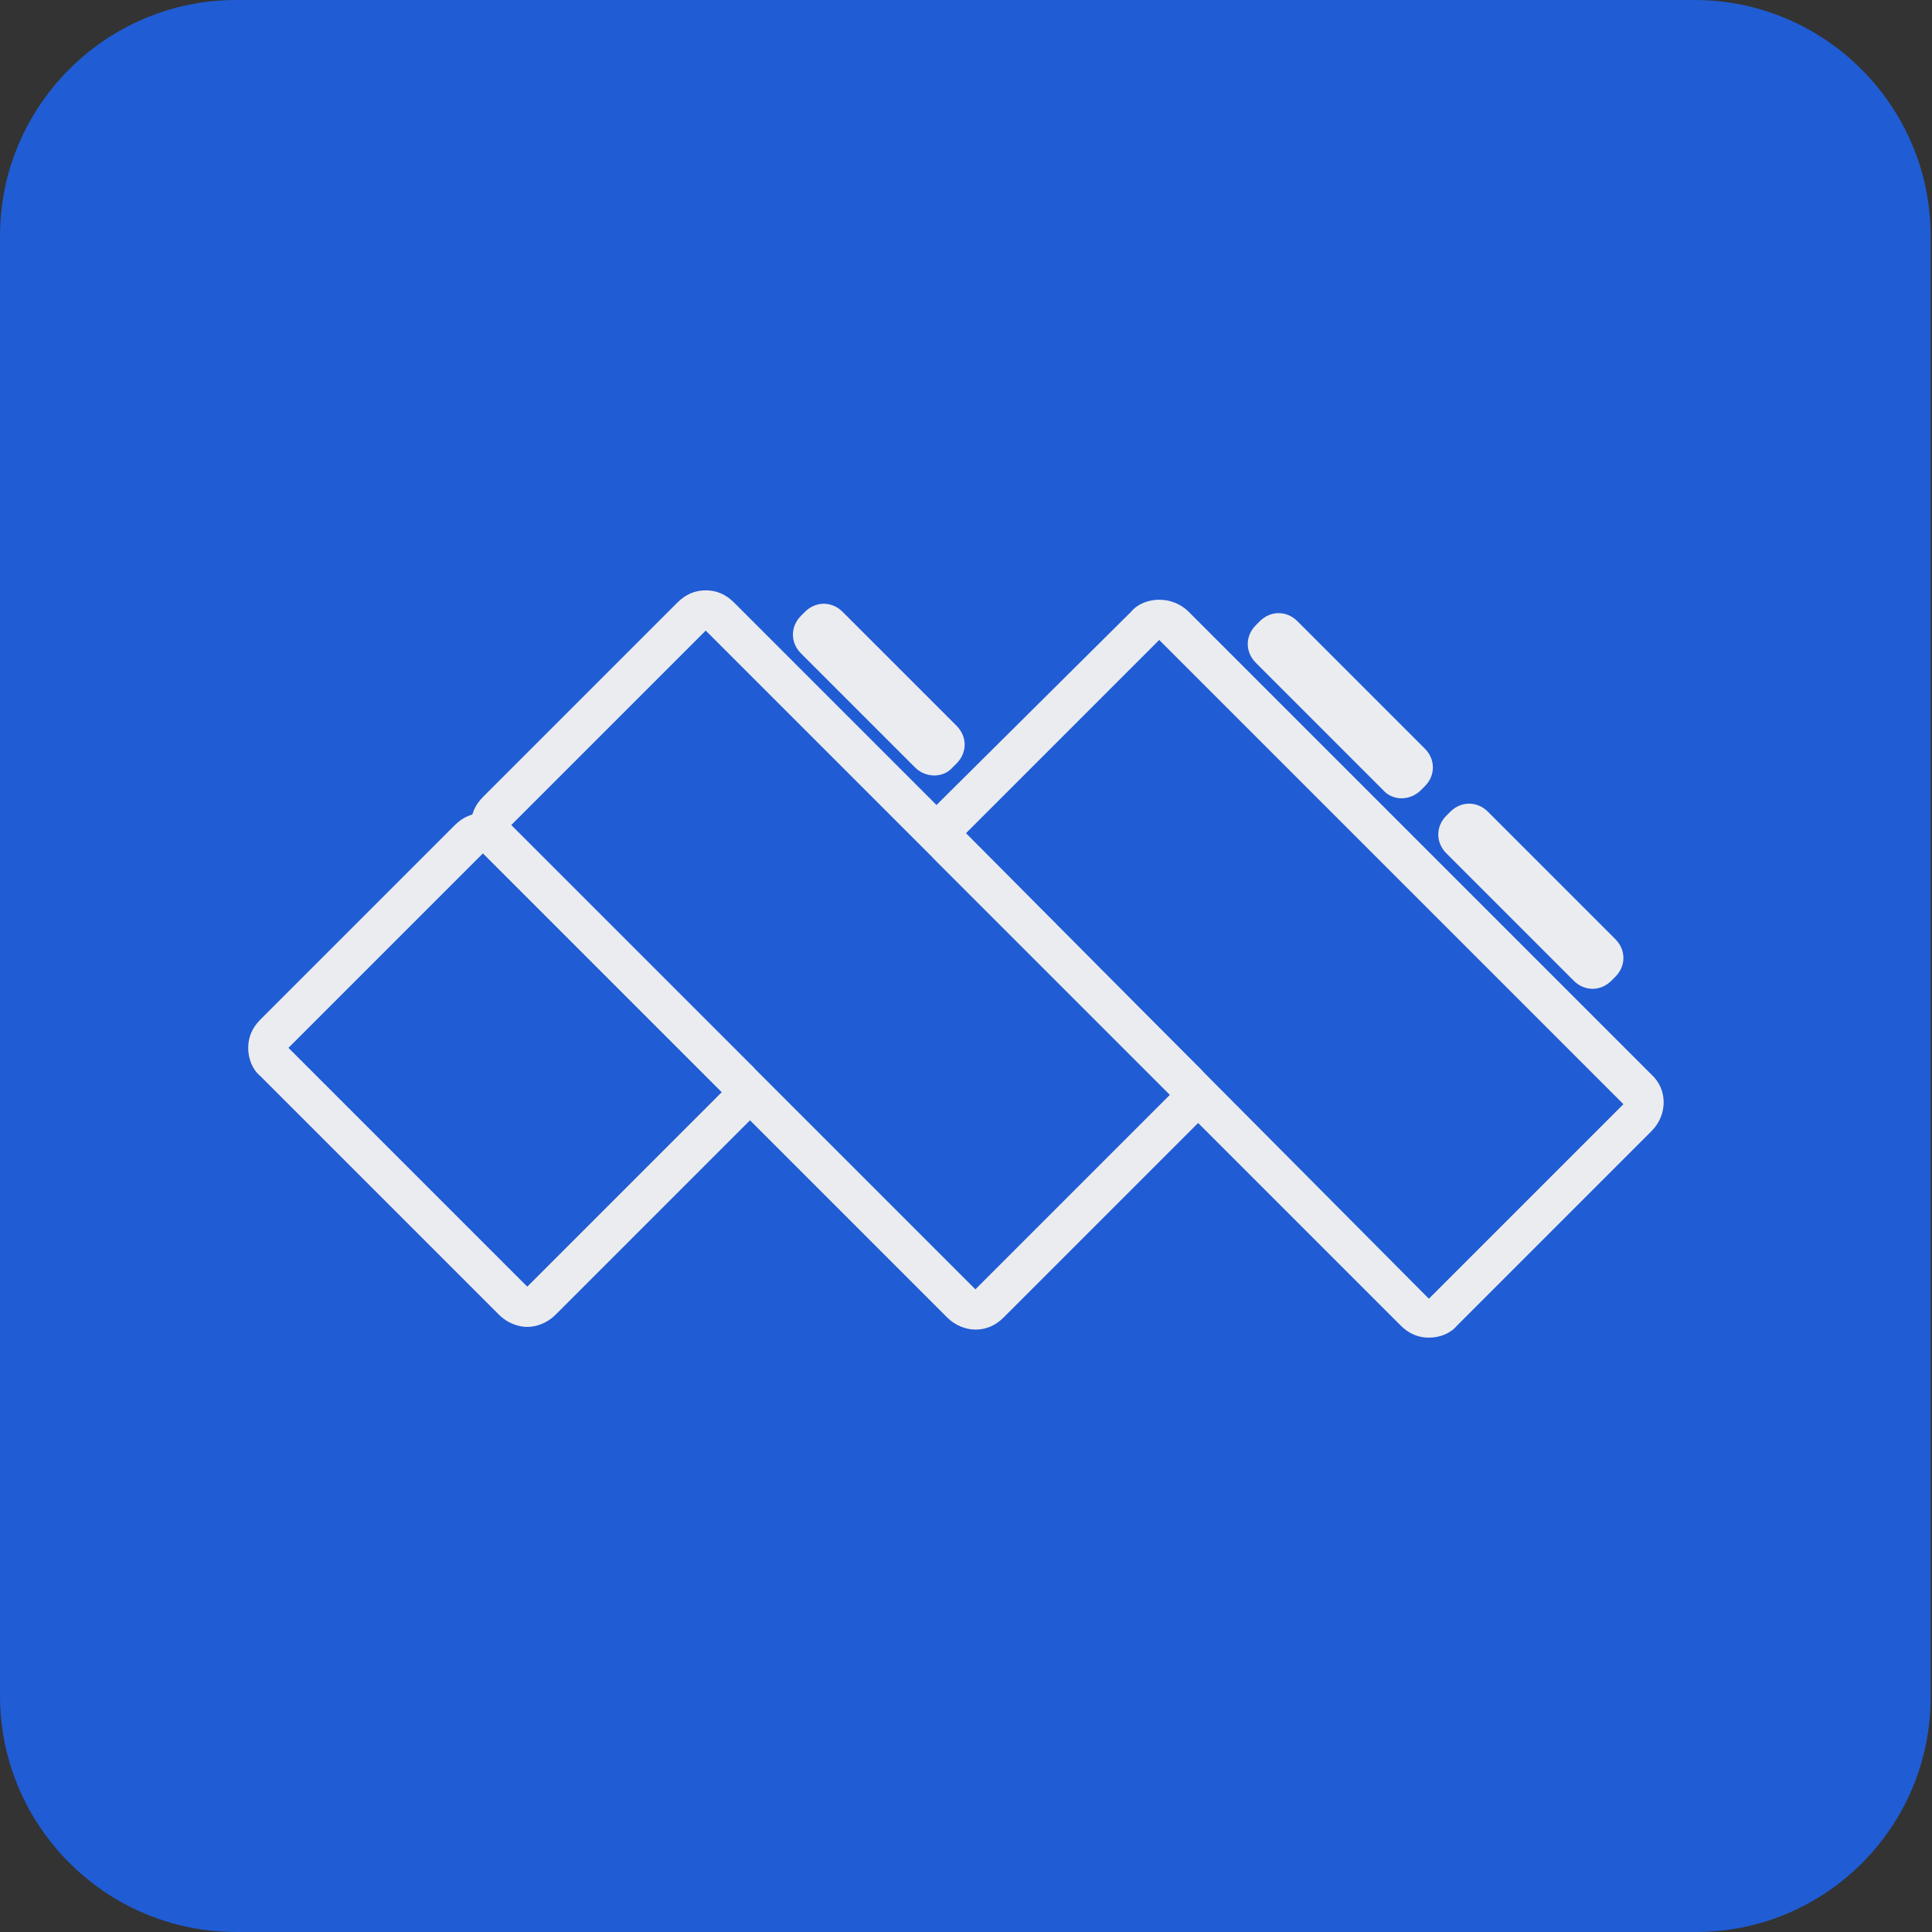 <svg width="144" height="144" viewBox="0 0 144 144" fill="none" xmlns="http://www.w3.org/2000/svg">
<rect x="0" y="0" width="144" height="144" fill="#333333" stroke="none"/>
<g clip-path="url(#clip0_65_52)">
<path d="M126.4 144H17.6C7.9 144 0 136.1 0 126.4V17.6C0 7.9 7.9 0 17.6 0H126.3C136 0 143.9 7.9 143.9 17.6V126.3C144 136.1 136.1 144 126.4 144Z" fill="#205CD4"/>
<path d="M68.2 57.2L59.7 48.7C58.9 47.9 58.9 46.7 59.7 45.9L60 45.6C60.8 44.8 62 44.8 62.8 45.6L71.3 54.1C72.1 54.9 72.1 56.1 71.3 56.9L71 57.2C70.3 58 69 58 68.2 57.2Z" fill="#EBECF0"/>
<path d="M52.6 47L87.2 81.6L72.7 96.1L38.1 61.5L52.6 47ZM52.6 44C51.8 44 51.1 44.3 50.5 44.9L36 59.4C35.4 60 35.1 60.7 35.1 61.5C35.1 62.3 35.4 63.1 36 63.6L70.6 98.2C71.2 98.8 72 99.1 72.7 99.1C73.5 99.1 74.2 98.8 74.8 98.2L89.3 83.7C89.9 83.1 90.2 82.4 90.2 81.6C90.2 80.8 89.9 80 89.3 79.5L54.7 44.9C54.1 44.3 53.4 44 52.6 44Z" fill="#EBECF0"/>
<path d="M36 63.6L53.8 81.4L39.3 95.9L21.5 78.1L36 63.6ZM36 60.6C35.2 60.6 34.5 60.9 33.9 61.5L19.4 76C18.8 76.6 18.5 77.3 18.5 78.1C18.5 78.9 18.8 79.7 19.4 80.2L37.2 98C37.8 98.6 38.6 98.9 39.3 98.9C40 98.9 40.8 98.6 41.4 98L55.9 83.5C56.5 82.9 56.8 82.2 56.8 81.4C56.8 80.6 56.5 79.8 55.9 79.3L38.1 61.5C37.5 60.9 36.8 60.6 36 60.6Z" fill="#EBECF0"/>
<path d="M103.1 58.9L93.6 49.4C92.8 48.6 92.8 47.4 93.6 46.6L93.9 46.3C94.7 45.5 95.9 45.5 96.7 46.3L106.2 55.8C107 56.6 107 57.8 106.2 58.6L105.9 58.9C105.1 59.7 103.8 59.7 103.1 58.9Z" fill="#EBECF0"/>
<path d="M117.3 73.1L107.8 63.6C107 62.8 107 61.6 107.8 60.8L108.1 60.5C108.9 59.7 110.1 59.7 110.9 60.5L120.4 70C121.2 70.8 121.2 72 120.4 72.8L120.1 73.1C119.3 73.9 118.1 73.9 117.3 73.1Z" fill="#EBECF0"/>
<path d="M86.4 47.7L121 82.3L106.5 96.8L72 62.1L86.4 47.7ZM86.4 44.7C85.6 44.7 84.8 45 84.3 45.6L69.8 60C68.6 61.2 68.6 63.1 69.8 64.2L104.4 98.8C105 99.4 105.7 99.7 106.5 99.7C107.3 99.7 108.1 99.4 108.6 98.8L123.1 84.3C124.3 83.1 124.3 81.2 123.1 80.1L88.6 45.6C88 45 87.2 44.7 86.4 44.7Z" fill="#EBECF0"/>
</g>
<defs>
<clipPath id="clip0_65_52">
<rect width="144" height="144" fill="white"/>
</clipPath>
</defs>
</svg>
